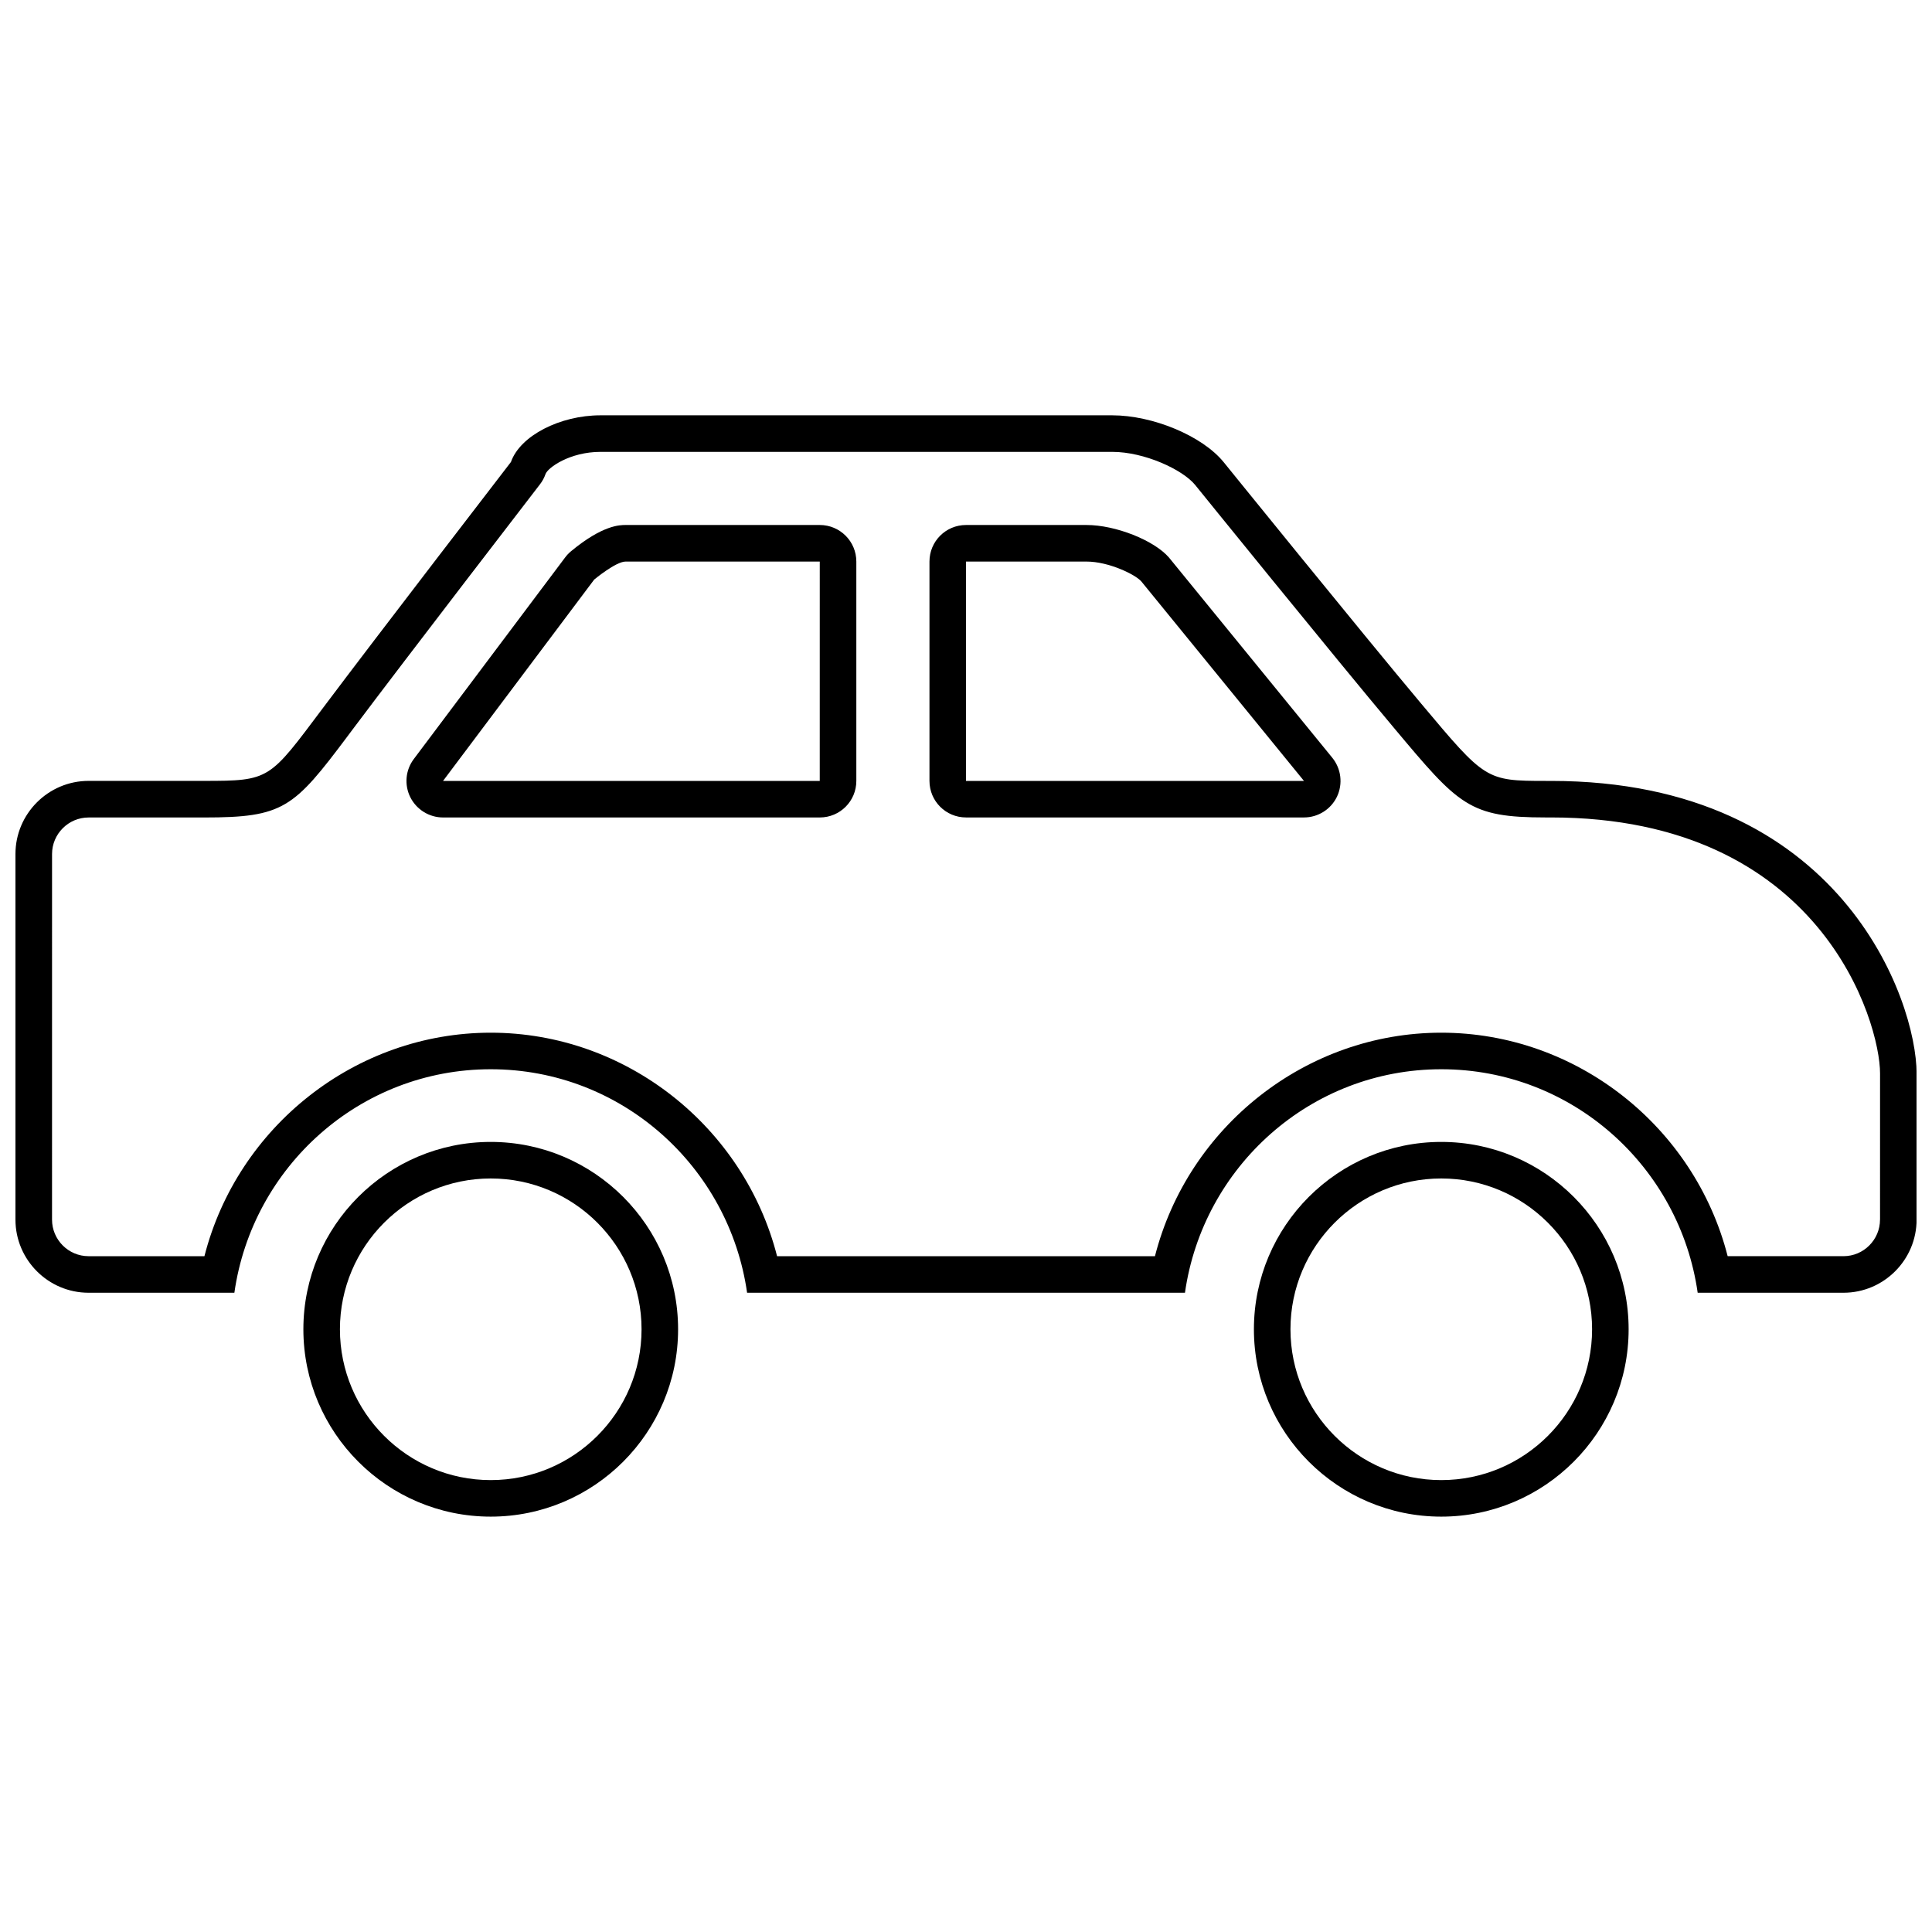 <?xml version="1.0" encoding="UTF-8"?>
<!-- Uploaded to: SVG Repo, www.svgrepo.com, Generator: SVG Repo Mixer Tools -->
<svg width="800px" height="800px" version="1.1" viewBox="144 144 512 512" xmlns="http://www.w3.org/2000/svg">
 <defs>
  <clipPath id="a">
   <path d="m148.09 254h503.81v233h-503.81z"/>
  </clipPath>
 </defs>
 <path d="m525.95 446.62c-27.379 0-49.652 22.273-49.652 49.652 0 27.387 22.273 49.652 49.652 49.652 27.387 0 49.652-22.273 49.652-49.652 0.004-27.375-22.266-49.652-49.652-49.652zm0 89.621c-22.043 0-39.965-17.918-39.965-39.969 0-22.043 17.918-39.965 39.965-39.965 22.043 0 39.969 17.918 39.969 39.965 0 22.051-17.922 39.969-39.969 39.969z"/>
 <path d="m274.05 446.62c-27.379 0-49.652 22.273-49.652 49.652 0 27.387 22.273 49.652 49.652 49.652 27.387 0 49.652-22.273 49.652-49.652 0-27.375-22.27-49.652-49.652-49.652zm0 89.621c-22.043 0-39.965-17.918-39.965-39.969 0-22.043 17.918-39.965 39.965-39.965 22.043 0 39.969 17.918 39.969 39.965 0 22.051-17.926 39.969-39.969 39.969z"/>
 <path d="m453.78 291.74c-3.973-4.578-14.176-8.609-21.816-8.609h-31.961c-5.356 0-9.684 4.328-9.684 9.684v58.133c0 5.352 4.328 9.684 9.684 9.684h89.566c3.746 0 7.148-2.16 8.754-5.523 1.59-3.383 1.113-7.379-1.25-10.293zm-53.777 59.215v-58.133h31.965c5.828 0 12.91 3.422 14.492 5.258l43.109 52.875z"/>
 <path d="m361.25 283.13h-51.469c-1.5 0-6.078 0-14.5 6.996-0.582 0.492-1.113 1.047-1.551 1.652l-40.059 53.359c-2.215 2.934-2.57 6.852-0.93 10.145 1.652 3.273 5 5.356 8.672 5.356h99.84c5.352 0 9.684-4.332 9.684-9.684v-58.133c0-5.359-4.336-9.691-9.688-9.691zm0 67.824h-99.84l40.059-53.363s5.731-4.769 8.309-4.769h51.469l-0.004 58.133z"/>
 <g clip-path="url(#a)">
  <path d="m555.02 350.95h-1.418c-15.844 0-16.027-0.285-32.949-20.453-15.859-18.902-52.395-64.055-52.395-64.055-5.715-6.988-18.824-12.379-29.496-12.379h-135.65c-10.668 0-21.273 5.391-23.707 12.371 0 0-35.559 46.176-49.82 65.191-14.27 19.012-13.965 19.316-31.551 19.316h-30.559c-10.676 0.008-19.379 8.707-19.379 19.383v96.887c0 10.676 8.703 19.379 19.379 19.379h38.637c4.754-33.379 33.246-59.23 67.938-59.23s63.184 25.852 67.938 59.23h116.04c4.754-33.379 33.246-59.23 67.938-59.23 34.691 0 63.184 25.852 67.938 59.23h38.641c10.668 0 19.375-8.703 19.375-19.379v-38.754c-0.012-19.246-19.918-77.508-96.898-77.508zm87.203 116.26c0 5.34-4.348 9.691-9.684 9.691h-30.691c-8.773-34.289-40.016-59.227-75.895-59.227-35.875 0-67.117 24.938-75.879 59.23h-100.14c-8.762-34.293-40.004-59.23-75.879-59.23-35.879 0-67.121 24.938-75.879 59.23h-30.695c-5.336 0-9.691-4.348-9.691-9.691l0.004-96.887c0-5.336 4.356-9.684 9.691-9.684h30.559c21.105 0 23.75-2.441 38.094-21.574l1.215-1.629c14.23-18.984 49.73-65.074 49.75-65.098 0.629-0.812 1.121-1.719 1.461-2.699 0.598-1.707 6.449-5.891 14.57-5.891h135.64c8.457 0 18.598 4.652 21.965 8.777 0.359 0.453 36.766 45.434 52.664 64.359 17.258 20.59 19.906 23.746 40.215 23.746h1.418c71.688 0 87.199 54.367 87.199 67.82l-0.004 38.754z"/>
 </g>
</svg>